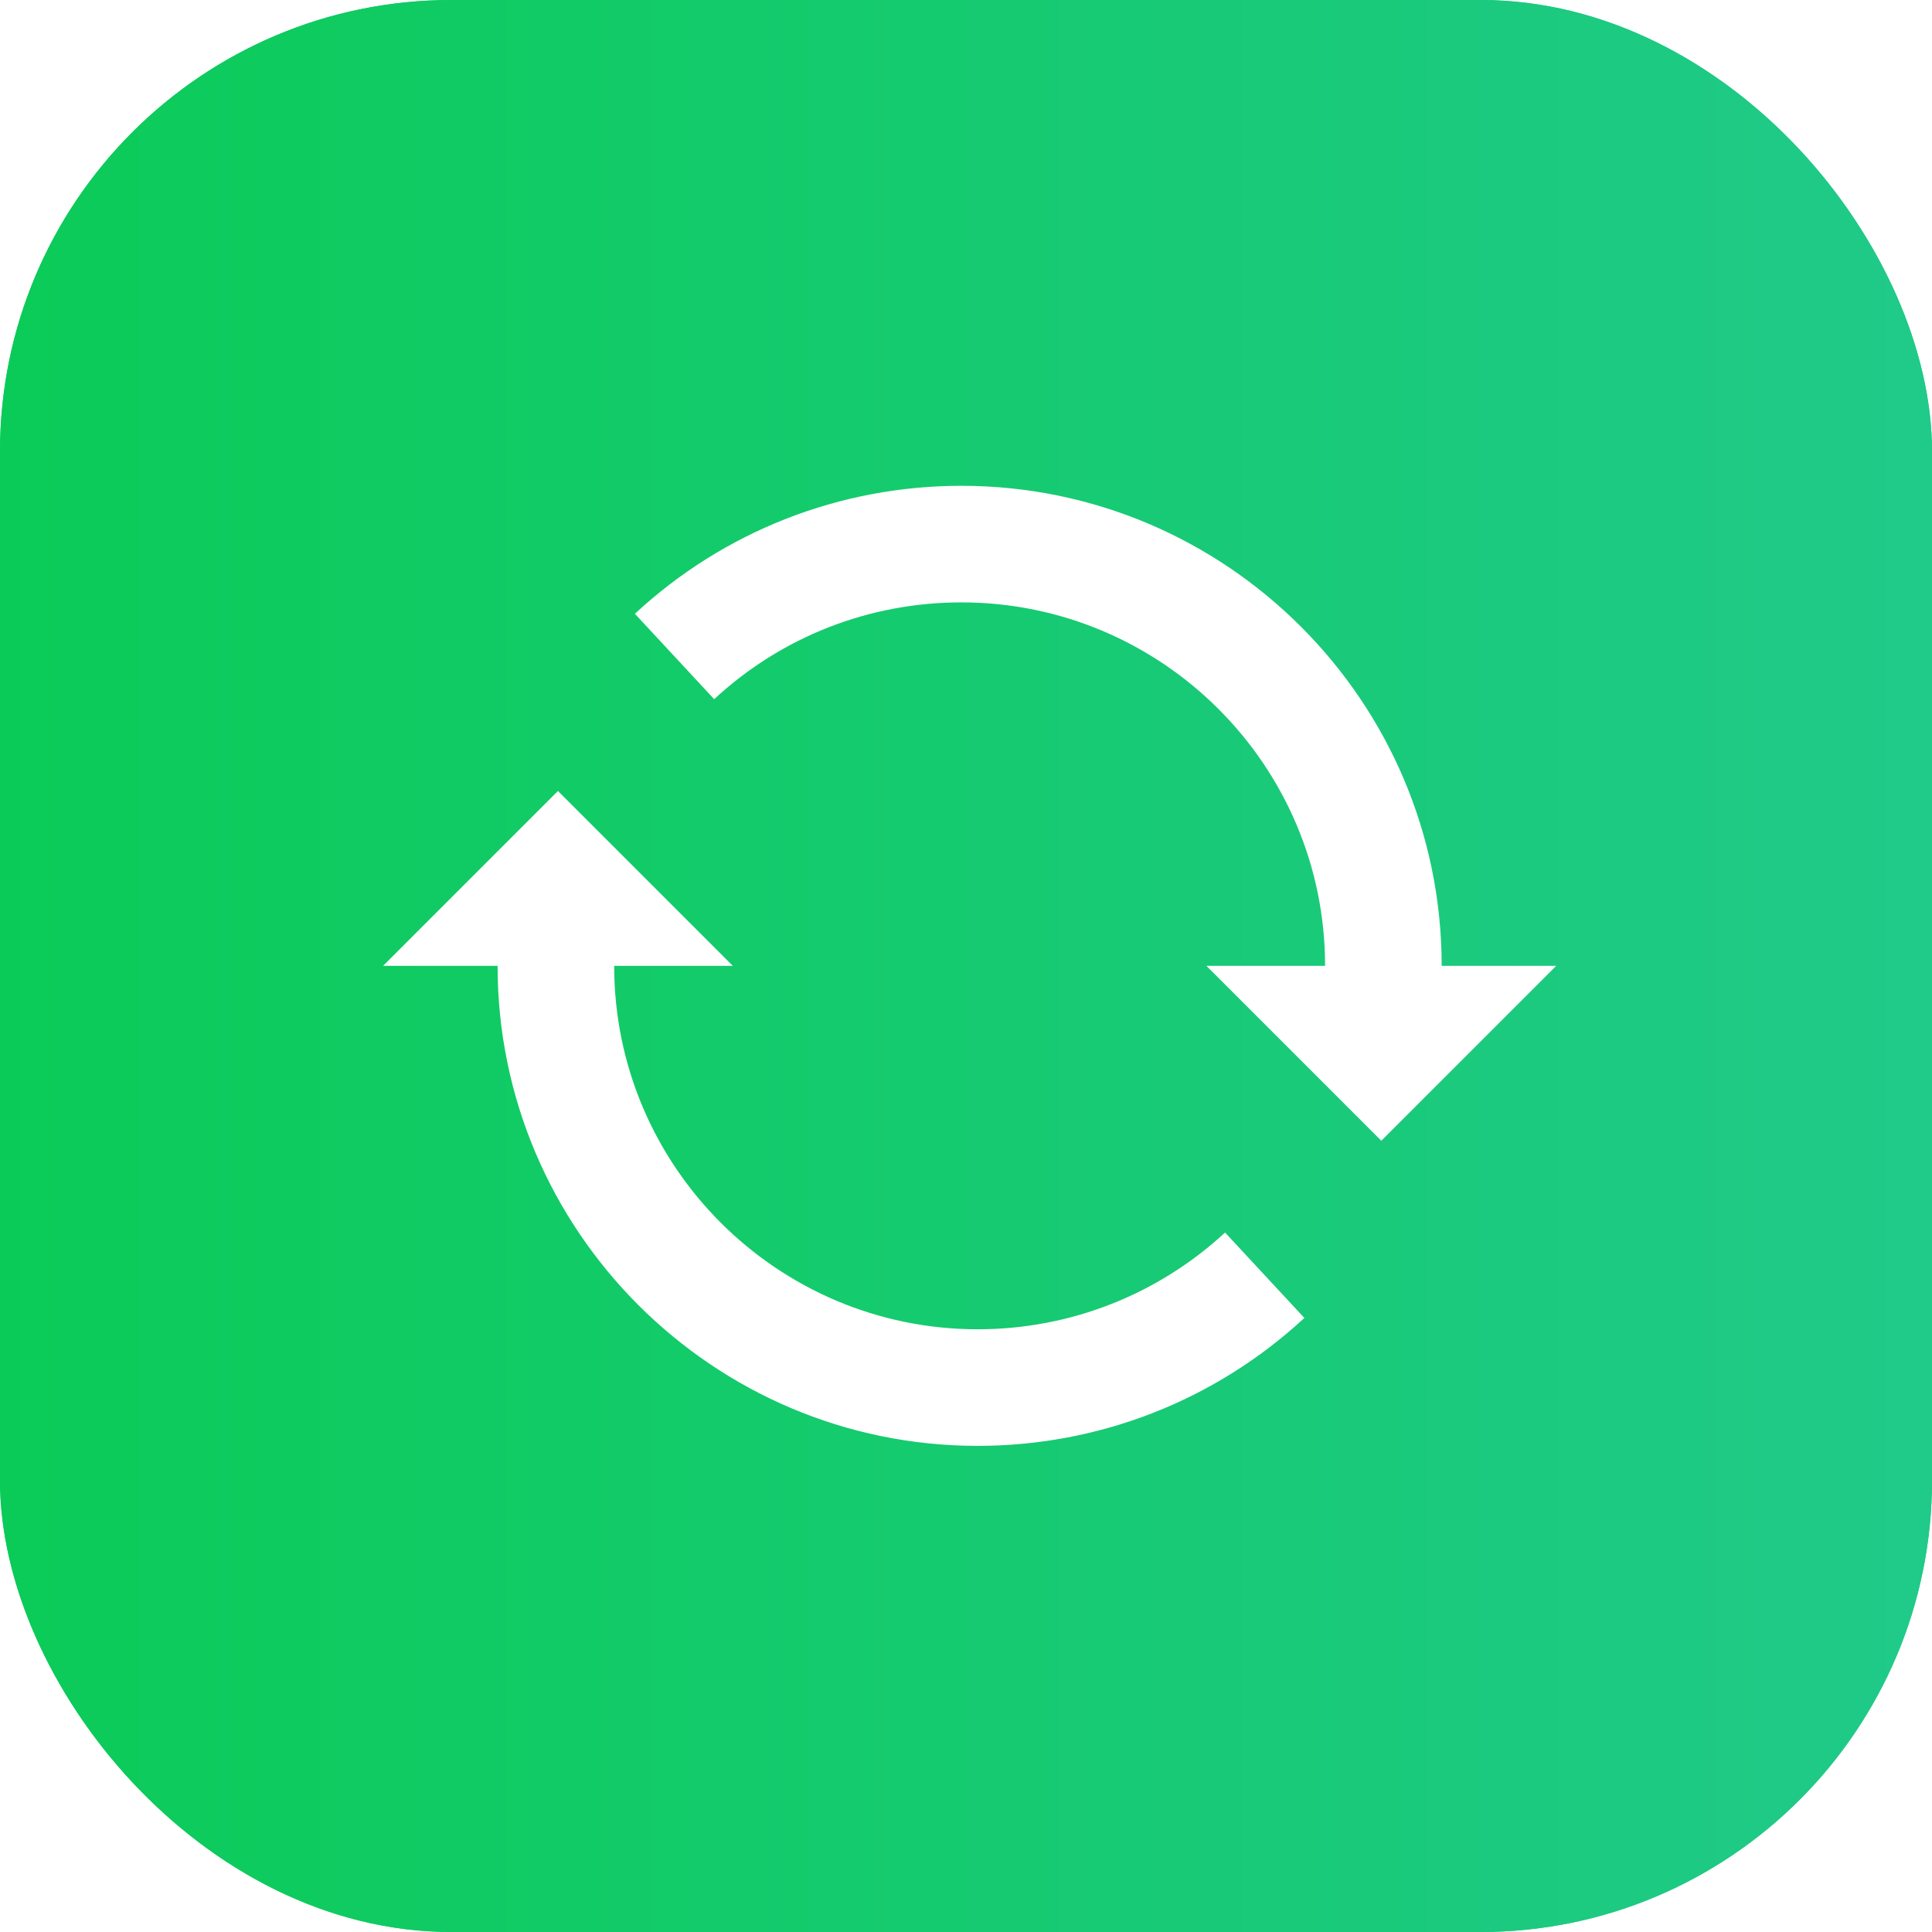 <?xml version="1.0" encoding="UTF-8"?> <svg xmlns="http://www.w3.org/2000/svg" width="29" height="29" viewBox="0 0 29 29" fill="none"><g filter="url(#filter0_ii_8085_7511)"><rect width="29" height="29" rx="6.779" fill="url(#paint0_linear_8085_7511)"></rect><rect x="0.106" y="0.106" width="28.788" height="28.788" rx="6.673" stroke="url(#paint1_linear_8085_7511)" stroke-width="0.212"></rect><path d="M14.675 19.953C11.669 19.953 9.219 17.508 9.219 14.498H11L8.375 11.873L5.75 14.498H7.469C7.469 18.47 10.703 21.703 14.675 21.703C16.499 21.703 18.241 21.021 19.579 19.783L18.389 18.501C17.374 19.437 16.058 19.953 14.675 19.953Z" fill="white"></path><path d="M21.64 14.498C21.64 10.525 18.407 7.292 14.43 7.292C12.606 7.292 10.864 7.975 9.53 9.213L10.72 10.495C11.731 9.558 13.047 9.042 14.43 9.042C17.44 9.042 19.89 11.488 19.89 14.498H18.109L20.734 17.123L23.359 14.498H21.64Z" fill="white"></path></g><defs><filter id="filter0_ii_8085_7511" x="0" y="-0.212" width="29" height="29.424" filterUnits="userSpaceOnUse" color-interpolation-filters="sRGB"><feFlood flood-opacity="0" result="BackgroundImageFix"></feFlood><feBlend mode="normal" in="SourceGraphic" in2="BackgroundImageFix" result="shape"></feBlend><feColorMatrix in="SourceAlpha" type="matrix" values="0 0 0 0 0 0 0 0 0 0 0 0 0 0 0 0 0 0 127 0" result="hardAlpha"></feColorMatrix><feMorphology radius="0.212" operator="erode" in="SourceAlpha" result="effect1_innerShadow_8085_7511"></feMorphology><feOffset dy="0.212"></feOffset><feGaussianBlur stdDeviation="0.106"></feGaussianBlur><feComposite in2="hardAlpha" operator="arithmetic" k2="-1" k3="1"></feComposite><feColorMatrix type="matrix" values="0 0 0 0 0.8 0 0 0 0 0.78 0 0 0 0 0.78 0 0 0 0.2 0"></feColorMatrix><feBlend mode="normal" in2="shape" result="effect1_innerShadow_8085_7511"></feBlend><feColorMatrix in="SourceAlpha" type="matrix" values="0 0 0 0 0 0 0 0 0 0 0 0 0 0 0 0 0 0 127 0" result="hardAlpha"></feColorMatrix><feMorphology radius="0.212" operator="erode" in="SourceAlpha" result="effect2_innerShadow_8085_7511"></feMorphology><feOffset dy="-0.212"></feOffset><feGaussianBlur stdDeviation="0.106"></feGaussianBlur><feComposite in2="hardAlpha" operator="arithmetic" k2="-1" k3="1"></feComposite><feColorMatrix type="matrix" values="0 0 0 0 0.8 0 0 0 0 0.78 0 0 0 0 0.78 0 0 0 0.2 0"></feColorMatrix><feBlend mode="normal" in2="effect1_innerShadow_8085_7511" result="effect2_innerShadow_8085_7511"></feBlend></filter><linearGradient id="paint0_linear_8085_7511" x1="0" y1="14.5" x2="29" y2="14.5" gradientUnits="userSpaceOnUse"><stop stop-color="#0BCB58"></stop><stop offset="1" stop-color="#20CA89"></stop></linearGradient><linearGradient id="paint1_linear_8085_7511" x1="0" y1="14.5" x2="29" y2="14.5" gradientUnits="userSpaceOnUse"><stop stop-color="#0BCB58"></stop><stop offset="1" stop-color="#20CA89"></stop></linearGradient></defs></svg> 